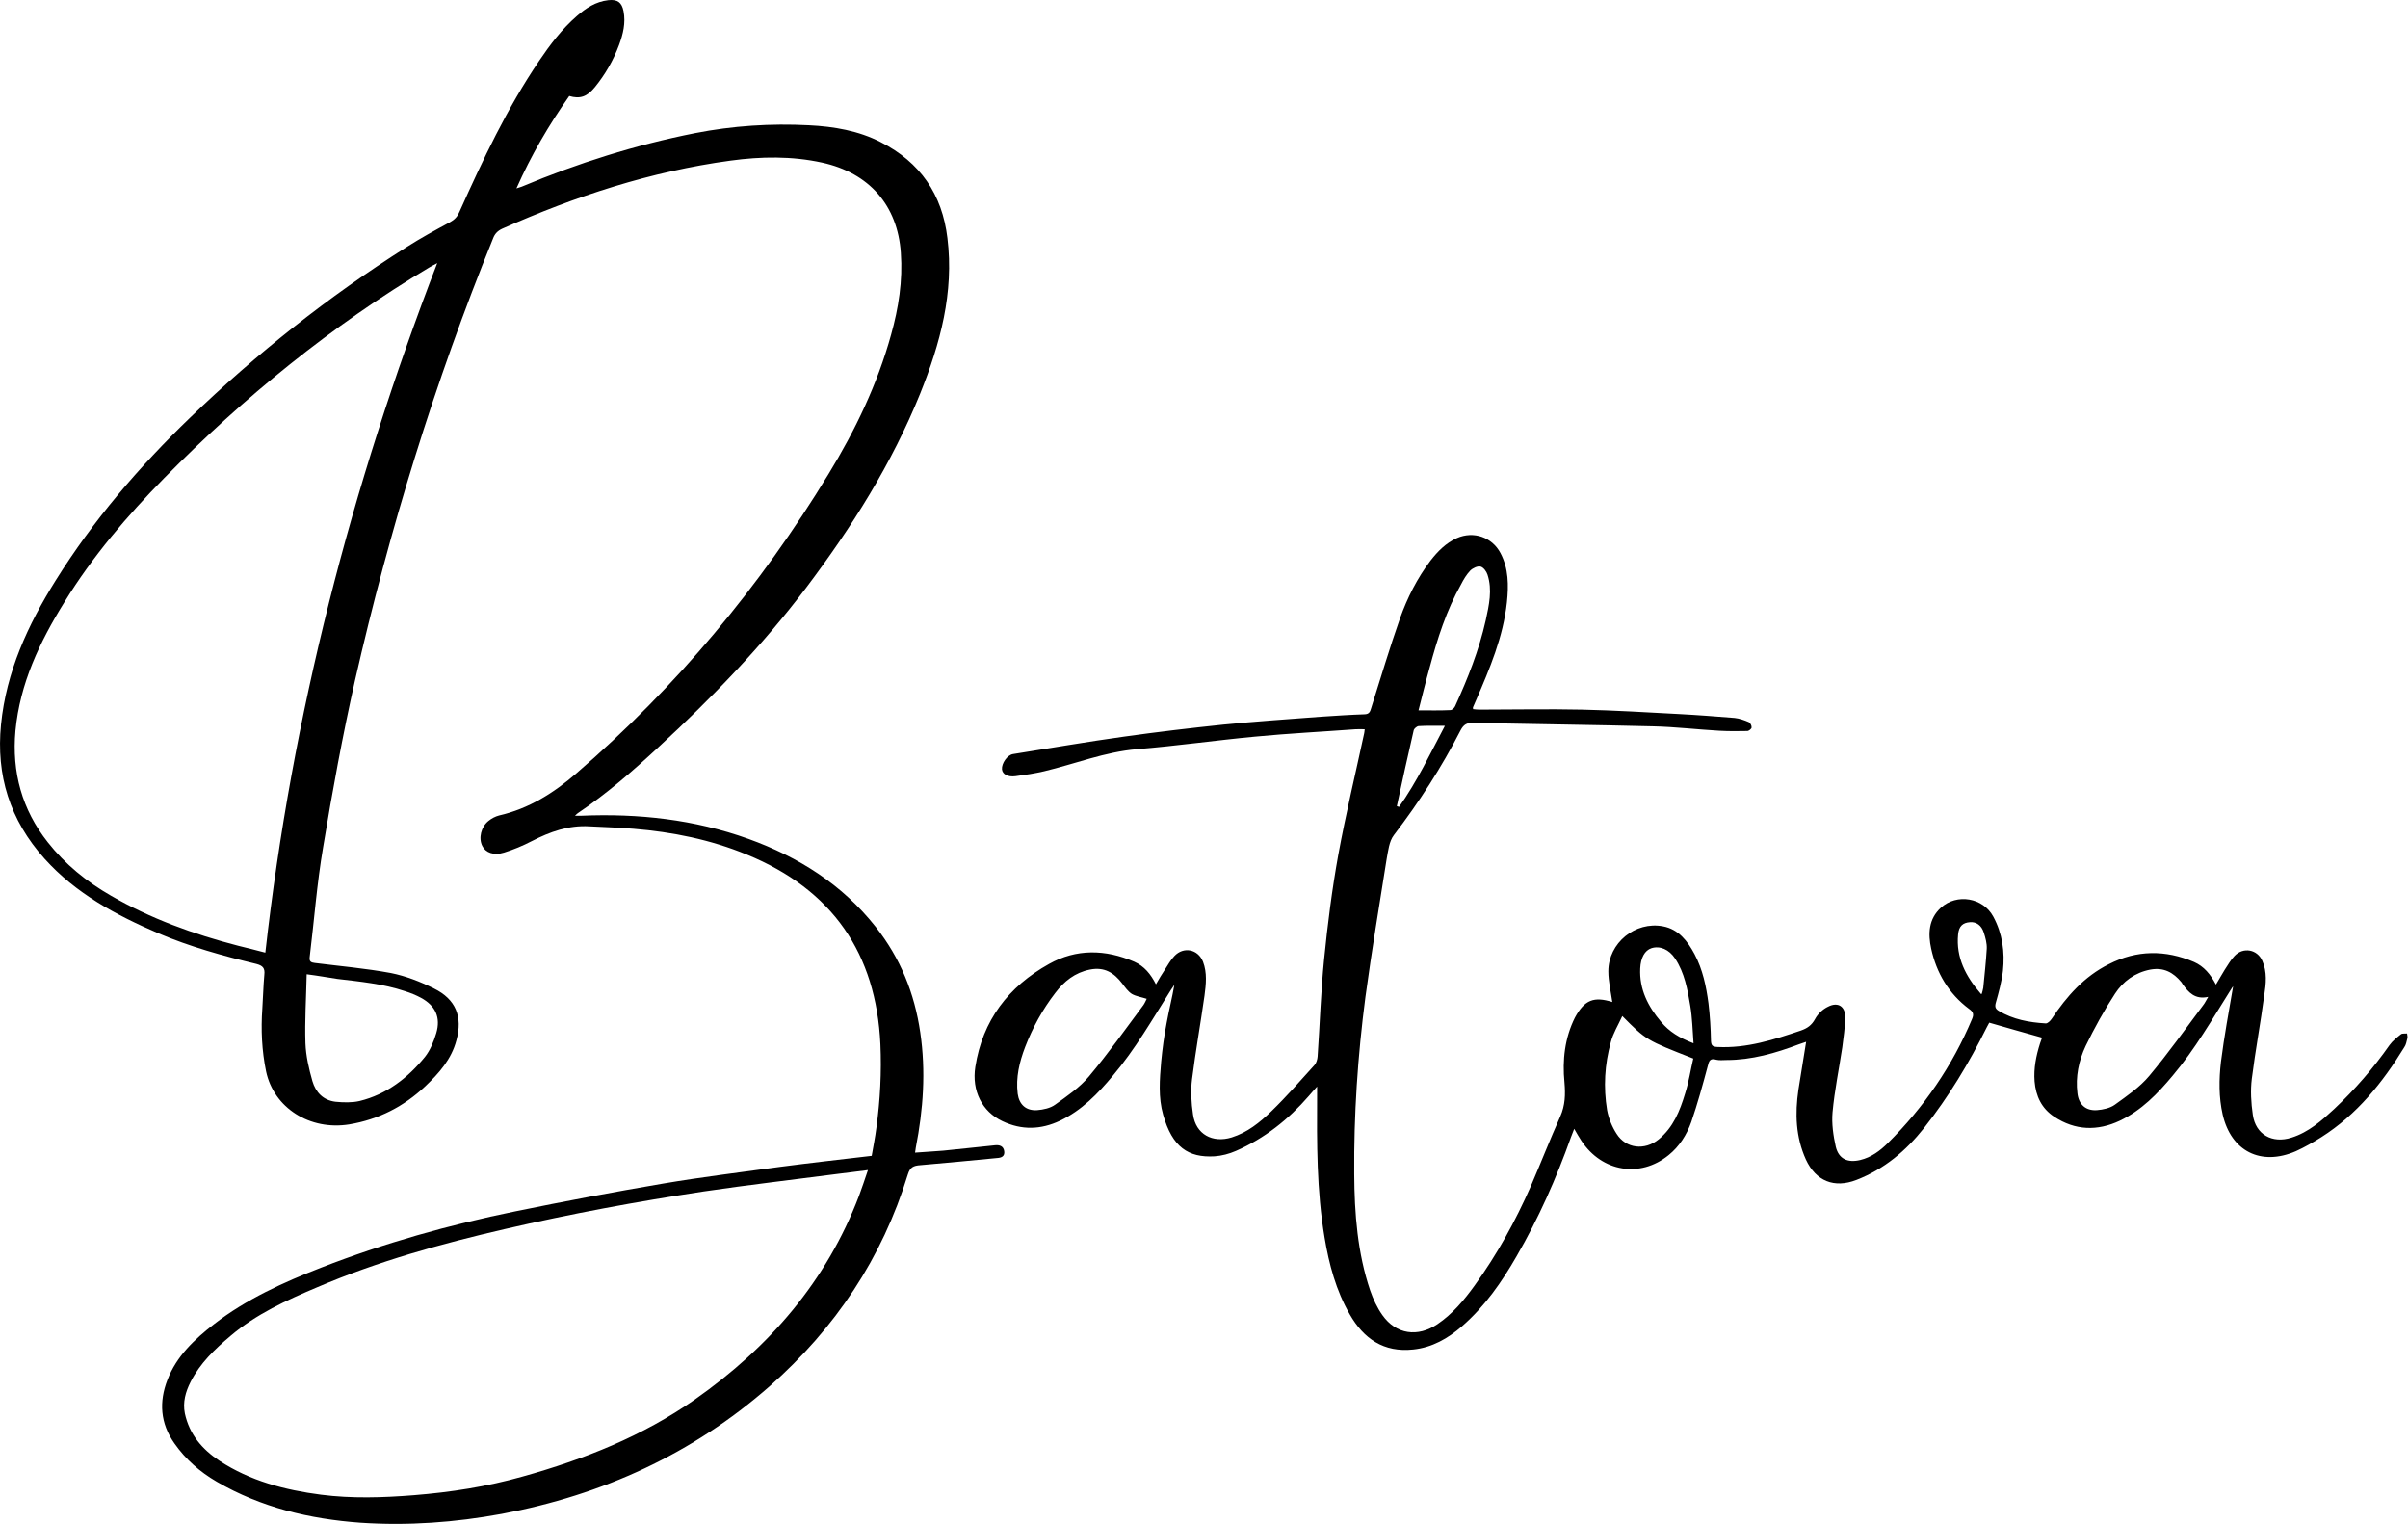 <?xml version="1.0" encoding="UTF-8"?> <svg xmlns="http://www.w3.org/2000/svg" width="128" height="81" viewBox="0 0 128 81" fill="none"> <path d="M30.259 5.103C29.173 6.644 28.233 8.25 27.452 10.013C27.584 9.974 27.664 9.948 27.73 9.922C30.71 8.668 33.782 7.702 36.947 7.075C38.946 6.683 40.972 6.552 42.998 6.657C44.323 6.722 45.634 6.944 46.825 7.558C48.918 8.629 50.083 10.327 50.361 12.652C50.719 15.551 49.977 18.267 48.918 20.906C47.408 24.641 45.276 28.023 42.853 31.236C40.522 34.319 37.847 37.087 35 39.712C33.649 40.966 32.259 42.181 30.723 43.213C30.683 43.239 30.657 43.265 30.564 43.356C30.723 43.356 30.802 43.356 30.895 43.356C33.927 43.226 36.907 43.552 39.781 44.584C42.456 45.55 44.773 47.013 46.547 49.26C47.858 50.918 48.613 52.786 48.918 54.875C49.222 56.939 49.077 58.976 48.679 61.001C48.666 61.066 48.666 61.144 48.64 61.262C49.156 61.223 49.646 61.197 50.136 61.157C51.063 61.066 51.977 60.962 52.89 60.87C53.129 60.844 53.341 60.909 53.38 61.184C53.42 61.458 53.235 61.536 52.996 61.549C51.632 61.68 50.282 61.81 48.918 61.928C48.56 61.954 48.375 62.032 48.256 62.424C46.892 66.865 44.402 70.6 40.906 73.682C36.814 77.274 32.034 79.455 26.671 80.461C24.194 80.918 21.678 81.1 19.162 80.931C16.461 80.735 13.879 80.121 11.521 78.75C10.621 78.227 9.866 77.561 9.27 76.712C8.515 75.641 8.449 74.505 8.899 73.343C9.376 72.089 10.33 71.188 11.376 70.378C13.097 69.046 15.057 68.158 17.07 67.374C20.42 66.068 23.863 65.102 27.386 64.383C29.994 63.848 32.616 63.352 35.238 62.907C37.304 62.555 39.383 62.307 41.449 62.019C43.051 61.81 44.667 61.628 46.336 61.432C46.415 60.975 46.521 60.452 46.587 59.93C46.786 58.467 46.865 56.978 46.799 55.502C46.574 50.683 44.256 47.287 39.701 45.42C37.768 44.623 35.755 44.218 33.676 44.048C32.895 43.983 32.113 43.957 31.332 43.918C30.22 43.852 29.24 44.205 28.273 44.701C27.796 44.95 27.293 45.159 26.79 45.315C26.247 45.485 25.81 45.315 25.638 44.963C25.426 44.545 25.572 43.944 25.969 43.63C26.128 43.5 26.326 43.395 26.525 43.343C28.114 42.977 29.425 42.155 30.643 41.097C35.967 36.5 40.403 31.171 44.044 25.189C45.462 22.865 46.64 20.422 47.368 17.784C47.766 16.361 47.991 14.924 47.885 13.435C47.713 10.914 46.203 9.19 43.7 8.642C42.085 8.289 40.456 8.315 38.827 8.537C34.59 9.112 30.577 10.431 26.697 12.155C26.445 12.273 26.3 12.429 26.207 12.678C23.108 20.305 20.698 28.154 18.871 36.16C18.209 39.099 17.666 42.063 17.176 45.028C16.845 46.961 16.699 48.933 16.461 50.879C16.434 51.114 16.54 51.153 16.726 51.179C18.076 51.349 19.44 51.467 20.778 51.715C21.559 51.872 22.34 52.172 23.069 52.538C24.234 53.112 24.605 54.04 24.261 55.293C23.996 56.299 23.334 57.043 22.605 57.736C21.466 58.807 20.129 59.499 18.566 59.76C16.474 60.099 14.554 58.885 14.143 56.939C13.918 55.842 13.865 54.719 13.945 53.596C13.985 52.995 13.998 52.394 14.051 51.806C14.091 51.454 13.971 51.323 13.627 51.232C11.852 50.801 10.091 50.317 8.41 49.599C6.158 48.633 4.026 47.483 2.371 45.642C0.517 43.578 -0.211 41.201 0.054 38.511C0.332 35.703 1.484 33.208 2.954 30.858C4.953 27.658 7.39 24.811 10.104 22.198C13.627 18.803 17.441 15.773 21.586 13.148C22.34 12.665 23.135 12.233 23.93 11.803C24.168 11.672 24.314 11.515 24.419 11.267C25.664 8.498 26.949 5.756 28.657 3.235C29.24 2.373 29.862 1.55 30.657 0.858C31.146 0.427 31.663 0.087 32.338 0.009C32.828 -0.043 33.053 0.127 33.146 0.597C33.265 1.224 33.12 1.811 32.908 2.386C32.603 3.209 32.166 3.966 31.61 4.646C31.2 5.142 30.829 5.272 30.259 5.103ZM14.104 50.631C15.521 38.002 18.672 25.855 23.241 13.984C23.055 14.088 22.936 14.14 22.83 14.206C17.613 17.314 12.965 21.114 8.727 25.411C6.741 27.436 4.914 29.578 3.43 31.994C2.106 34.123 1.06 36.33 0.822 38.837C0.623 41.032 1.166 43.03 2.543 44.767C3.457 45.929 4.596 46.856 5.893 47.601C8.012 48.828 10.29 49.651 12.66 50.265C13.137 50.383 13.614 50.5 14.104 50.631ZM46.137 62.189C45.554 62.268 45.064 62.32 44.574 62.385C42.177 62.699 39.781 62.973 37.397 63.325C33.848 63.861 30.326 64.514 26.83 65.324C23.439 66.107 20.089 67.035 16.885 68.406C15.242 69.098 13.614 69.843 12.25 71.005C11.415 71.71 10.634 72.455 10.131 73.447C9.866 73.97 9.707 74.518 9.826 75.119C10.065 76.229 10.74 77.026 11.667 77.639C13.296 78.71 15.15 79.194 17.07 79.442C18.699 79.651 20.354 79.599 21.996 79.468C23.956 79.311 25.889 79.011 27.783 78.475C31.054 77.561 34.153 76.334 36.947 74.374C40.906 71.593 43.939 68.079 45.66 63.56C45.819 63.13 45.965 62.699 46.137 62.189ZM16.302 51.78C16.275 53.047 16.196 54.248 16.236 55.45C16.262 56.129 16.421 56.808 16.607 57.461C16.779 58.049 17.176 58.48 17.838 58.558C18.262 58.598 18.712 58.611 19.109 58.519C20.553 58.167 21.678 57.292 22.592 56.168C22.87 55.816 23.055 55.359 23.188 54.915C23.439 54.079 23.148 53.452 22.38 53.034C22.115 52.89 21.824 52.773 21.533 52.681C20.367 52.289 19.149 52.172 17.931 52.028C17.414 51.95 16.911 51.858 16.302 51.78Z" fill="black"></path> <path d="M85.705 53.256C85.626 52.708 85.493 52.159 85.493 51.624C85.493 50.122 86.923 48.946 88.406 49.234C89.227 49.39 89.704 50.017 90.075 50.709C90.512 51.532 90.697 52.42 90.817 53.335C90.896 53.988 90.936 54.654 90.949 55.32C90.962 55.581 91.042 55.633 91.293 55.646C92.856 55.725 94.299 55.255 95.729 54.771C96.061 54.654 96.299 54.497 96.484 54.157C96.63 53.883 96.895 53.635 97.173 53.504C97.703 53.23 98.1 53.491 98.087 54.092C98.073 54.628 97.994 55.15 97.928 55.672C97.755 56.822 97.517 57.958 97.411 59.12C97.358 59.721 97.451 60.361 97.583 60.949C97.742 61.602 98.219 61.811 98.881 61.654C99.477 61.51 99.941 61.158 100.351 60.753C102.271 58.846 103.781 56.652 104.827 54.157C104.933 53.909 104.893 53.779 104.668 53.622C103.582 52.812 102.933 51.702 102.655 50.422C102.483 49.639 102.509 48.842 103.172 48.241C104.019 47.471 105.41 47.706 105.952 48.711C106.442 49.612 106.575 50.592 106.469 51.598C106.403 52.172 106.244 52.747 106.085 53.309C106.032 53.517 106.072 53.622 106.244 53.726C107.012 54.184 107.859 54.34 108.733 54.392C108.839 54.406 108.985 54.262 109.064 54.144C109.859 52.956 110.786 51.898 112.097 51.245C113.58 50.487 115.103 50.474 116.626 51.127C117.155 51.362 117.5 51.78 117.791 52.329C117.963 52.042 118.109 51.78 118.255 51.545C118.427 51.284 118.572 51.023 118.784 50.801C119.248 50.318 119.989 50.461 120.254 51.062C120.519 51.65 120.453 52.29 120.36 52.891C120.161 54.379 119.883 55.855 119.698 57.331C119.619 57.958 119.658 58.611 119.751 59.251C119.897 60.296 120.784 60.792 121.803 60.465C122.717 60.178 123.406 59.564 124.081 58.938C125.18 57.906 126.16 56.77 127.021 55.542C127.18 55.32 127.418 55.137 127.63 54.967C127.696 54.915 127.842 54.941 127.948 54.928C127.961 55.019 127.988 55.111 127.961 55.202C127.921 55.359 127.895 55.529 127.802 55.659C126.65 57.54 125.286 59.238 123.393 60.439C122.956 60.714 122.505 60.975 122.042 61.184C120.175 61.994 118.599 61.184 118.149 59.238C117.937 58.311 117.95 57.37 118.056 56.443C118.228 55.085 118.48 53.726 118.705 52.42C118.692 52.433 118.625 52.525 118.572 52.616C117.592 54.17 116.679 55.764 115.487 57.174C114.692 58.128 113.832 59.016 112.68 59.564C111.488 60.126 110.309 60.087 109.197 59.355C108.521 58.911 108.217 58.258 108.151 57.475C108.098 56.782 108.23 56.116 108.442 55.45C108.482 55.346 108.521 55.228 108.548 55.15C107.608 54.889 106.694 54.628 105.741 54.353C105.727 54.379 105.661 54.497 105.608 54.601C104.668 56.495 103.582 58.297 102.271 59.956C101.318 61.158 100.166 62.137 98.682 62.712C97.504 63.169 96.524 62.777 95.994 61.628C95.451 60.426 95.412 59.186 95.597 57.919C95.729 57.083 95.862 56.247 96.007 55.372C95.862 55.424 95.743 55.463 95.624 55.503C94.379 55.973 93.121 56.339 91.77 56.339C91.598 56.339 91.399 56.365 91.24 56.325C90.896 56.221 90.843 56.391 90.777 56.665C90.512 57.658 90.234 58.663 89.903 59.63C89.664 60.309 89.267 60.936 88.698 61.393C87.188 62.62 85.162 62.294 84.063 60.635C83.93 60.439 83.825 60.243 83.679 59.995C83.613 60.178 83.56 60.309 83.507 60.439C82.725 62.633 81.785 64.749 80.62 66.761C79.825 68.145 78.925 69.438 77.707 70.496C76.965 71.136 76.131 71.619 75.124 71.724C73.549 71.893 72.489 71.149 71.748 69.856C71.019 68.589 70.648 67.205 70.41 65.781C69.986 63.273 70 60.753 70.013 58.232C70.013 58.102 70.013 57.984 70.013 57.749C69.828 57.958 69.695 58.102 69.576 58.245C68.49 59.499 67.219 60.505 65.696 61.171C65.338 61.328 64.941 61.432 64.557 61.458C63.167 61.536 62.319 60.975 61.829 59.251C61.564 58.324 61.644 57.37 61.723 56.43C61.789 55.738 61.882 55.045 62.014 54.366C62.134 53.7 62.306 53.034 62.425 52.342C62.359 52.433 62.306 52.525 62.24 52.616C61.26 54.17 60.346 55.764 59.154 57.174C58.36 58.128 57.499 59.016 56.347 59.564C55.327 60.048 54.307 60.074 53.288 59.59C52.202 59.081 51.646 57.971 51.844 56.704C52.228 54.236 53.606 52.433 55.764 51.232C57.208 50.422 58.757 50.448 60.293 51.114C60.823 51.349 61.167 51.767 61.445 52.316C61.617 52.016 61.763 51.767 61.922 51.532C62.081 51.284 62.226 51.023 62.425 50.814C62.915 50.291 63.683 50.448 63.948 51.114C64.173 51.702 64.107 52.316 64.027 52.917C63.816 54.406 63.551 55.881 63.365 57.357C63.286 57.971 63.325 58.624 63.418 59.238C63.564 60.283 64.451 60.766 65.471 60.453C66.305 60.191 66.967 59.656 67.576 59.068C68.384 58.285 69.126 57.435 69.88 56.6C69.973 56.495 70.026 56.312 70.039 56.156C70.159 54.432 70.212 52.695 70.384 50.984C70.569 49.129 70.807 47.262 71.138 45.433C71.536 43.265 72.052 41.123 72.516 38.968C72.529 38.916 72.529 38.864 72.542 38.759C72.37 38.759 72.211 38.746 72.052 38.759C70.278 38.89 68.49 38.981 66.716 39.151C64.623 39.347 62.531 39.647 60.439 39.817C58.73 39.961 57.141 40.601 55.499 40.993C54.996 41.11 54.48 41.188 53.976 41.254C53.566 41.306 53.288 41.149 53.261 40.888C53.235 40.575 53.539 40.131 53.844 40.078C55.817 39.765 57.777 39.425 59.75 39.151C61.511 38.903 63.273 38.694 65.034 38.511C66.755 38.341 68.477 38.224 70.212 38.093C70.993 38.041 71.774 37.989 72.555 37.963C72.794 37.95 72.834 37.806 72.886 37.636C73.39 36.043 73.866 34.436 74.422 32.856C74.807 31.772 75.336 30.727 76.038 29.8C76.422 29.304 76.859 28.86 77.442 28.598C78.329 28.207 79.309 28.546 79.759 29.395C80.196 30.218 80.196 31.119 80.103 32.007C79.905 33.849 79.19 35.533 78.461 37.218C78.409 37.336 78.356 37.453 78.302 37.584C78.289 37.597 78.302 37.623 78.302 37.688C78.409 37.701 78.528 37.715 78.634 37.715C80.448 37.715 82.275 37.675 84.089 37.715C85.811 37.754 87.532 37.858 89.241 37.95C90.234 38.002 91.227 38.08 92.207 38.158C92.459 38.185 92.723 38.276 92.962 38.38C93.041 38.42 93.121 38.576 93.107 38.668C93.107 38.733 92.962 38.851 92.882 38.851C92.392 38.864 91.889 38.864 91.399 38.838C90.221 38.772 89.042 38.629 87.864 38.603C84.672 38.524 81.494 38.485 78.302 38.42C77.972 38.407 77.799 38.511 77.64 38.812C76.634 40.771 75.442 42.625 74.091 44.388C73.84 44.715 73.787 45.237 73.707 45.668C73.323 48.097 72.913 50.54 72.582 52.982C72.171 56.116 71.96 59.264 71.986 62.411C71.999 64.501 72.158 66.591 72.834 68.589C72.992 69.046 73.204 69.503 73.482 69.895C74.211 70.927 75.363 71.084 76.409 70.378C77.217 69.83 77.826 69.098 78.382 68.328C79.574 66.682 80.554 64.906 81.375 63.038C81.904 61.811 82.394 60.557 82.937 59.342C83.202 58.742 83.215 58.167 83.162 57.54C83.043 56.339 83.176 55.163 83.719 54.079C84.235 53.126 84.738 52.956 85.705 53.256ZM60.955 53.086C60.677 52.995 60.386 52.956 60.161 52.825C59.962 52.695 59.803 52.473 59.657 52.277C59.22 51.702 58.704 51.376 57.936 51.532C57.141 51.689 56.559 52.159 56.095 52.773C55.42 53.648 54.89 54.614 54.493 55.646C54.188 56.443 53.99 57.266 54.096 58.128C54.175 58.702 54.533 59.042 55.129 59.003C55.46 58.977 55.83 58.898 56.082 58.715C56.718 58.258 57.393 57.801 57.883 57.214C58.903 55.999 59.83 54.693 60.783 53.413C60.862 53.295 60.915 53.165 60.955 53.086ZM117.381 52.982C116.679 53.139 116.334 52.747 116.017 52.303C115.99 52.264 115.977 52.224 115.95 52.198C115.527 51.689 115.023 51.402 114.308 51.532C113.487 51.689 112.852 52.159 112.428 52.812C111.845 53.7 111.329 54.641 110.865 55.594C110.495 56.378 110.322 57.227 110.428 58.102C110.495 58.702 110.865 59.042 111.461 59.003C111.792 58.977 112.163 58.898 112.415 58.715C113.064 58.245 113.739 57.788 114.242 57.187C115.249 55.986 116.162 54.693 117.102 53.439C117.208 53.309 117.261 53.178 117.381 52.982ZM86.235 54.001C86.01 54.497 85.745 54.915 85.626 55.385C85.294 56.574 85.228 57.788 85.427 59.003C85.506 59.434 85.692 59.891 85.93 60.257C86.433 61.053 87.427 61.158 88.168 60.557C88.949 59.917 89.294 59.042 89.572 58.128C89.77 57.514 89.863 56.874 90.009 56.26C87.506 55.281 87.506 55.281 86.235 54.001ZM75.403 37.754C75.998 37.754 76.555 37.767 77.097 37.741C77.19 37.741 77.309 37.623 77.349 37.532C78.024 36.056 78.62 34.554 78.978 32.961C79.15 32.164 79.335 31.354 79.071 30.544C79.018 30.375 78.859 30.153 78.7 30.113C78.541 30.074 78.289 30.192 78.157 30.322C77.958 30.531 77.799 30.793 77.667 31.054C76.886 32.438 76.409 33.94 75.998 35.468C75.787 36.212 75.601 36.983 75.403 37.754ZM90.022 55.45C89.969 54.732 89.956 54.092 89.85 53.465C89.704 52.59 89.545 51.702 89.042 50.945C88.724 50.461 88.234 50.252 87.784 50.396C87.427 50.514 87.215 50.905 87.188 51.467C87.135 52.577 87.599 53.491 88.3 54.314C88.724 54.824 89.267 55.163 90.022 55.45ZM105.343 52.825C105.37 52.708 105.41 52.603 105.423 52.499C105.489 51.806 105.568 51.114 105.608 50.422C105.621 50.135 105.542 49.847 105.449 49.56C105.33 49.181 105.052 48.986 104.721 49.012C104.337 49.038 104.125 49.221 104.085 49.665C103.966 50.892 104.496 51.898 105.277 52.799C105.277 52.825 105.29 52.825 105.343 52.825ZM74.25 42.847C74.29 42.86 74.33 42.873 74.37 42.886C75.323 41.541 76.025 40.052 76.806 38.576C76.29 38.576 75.853 38.563 75.416 38.59C75.323 38.59 75.177 38.72 75.151 38.798C74.833 40.157 74.542 41.502 74.25 42.847Z" fill="black"></path> </svg> 